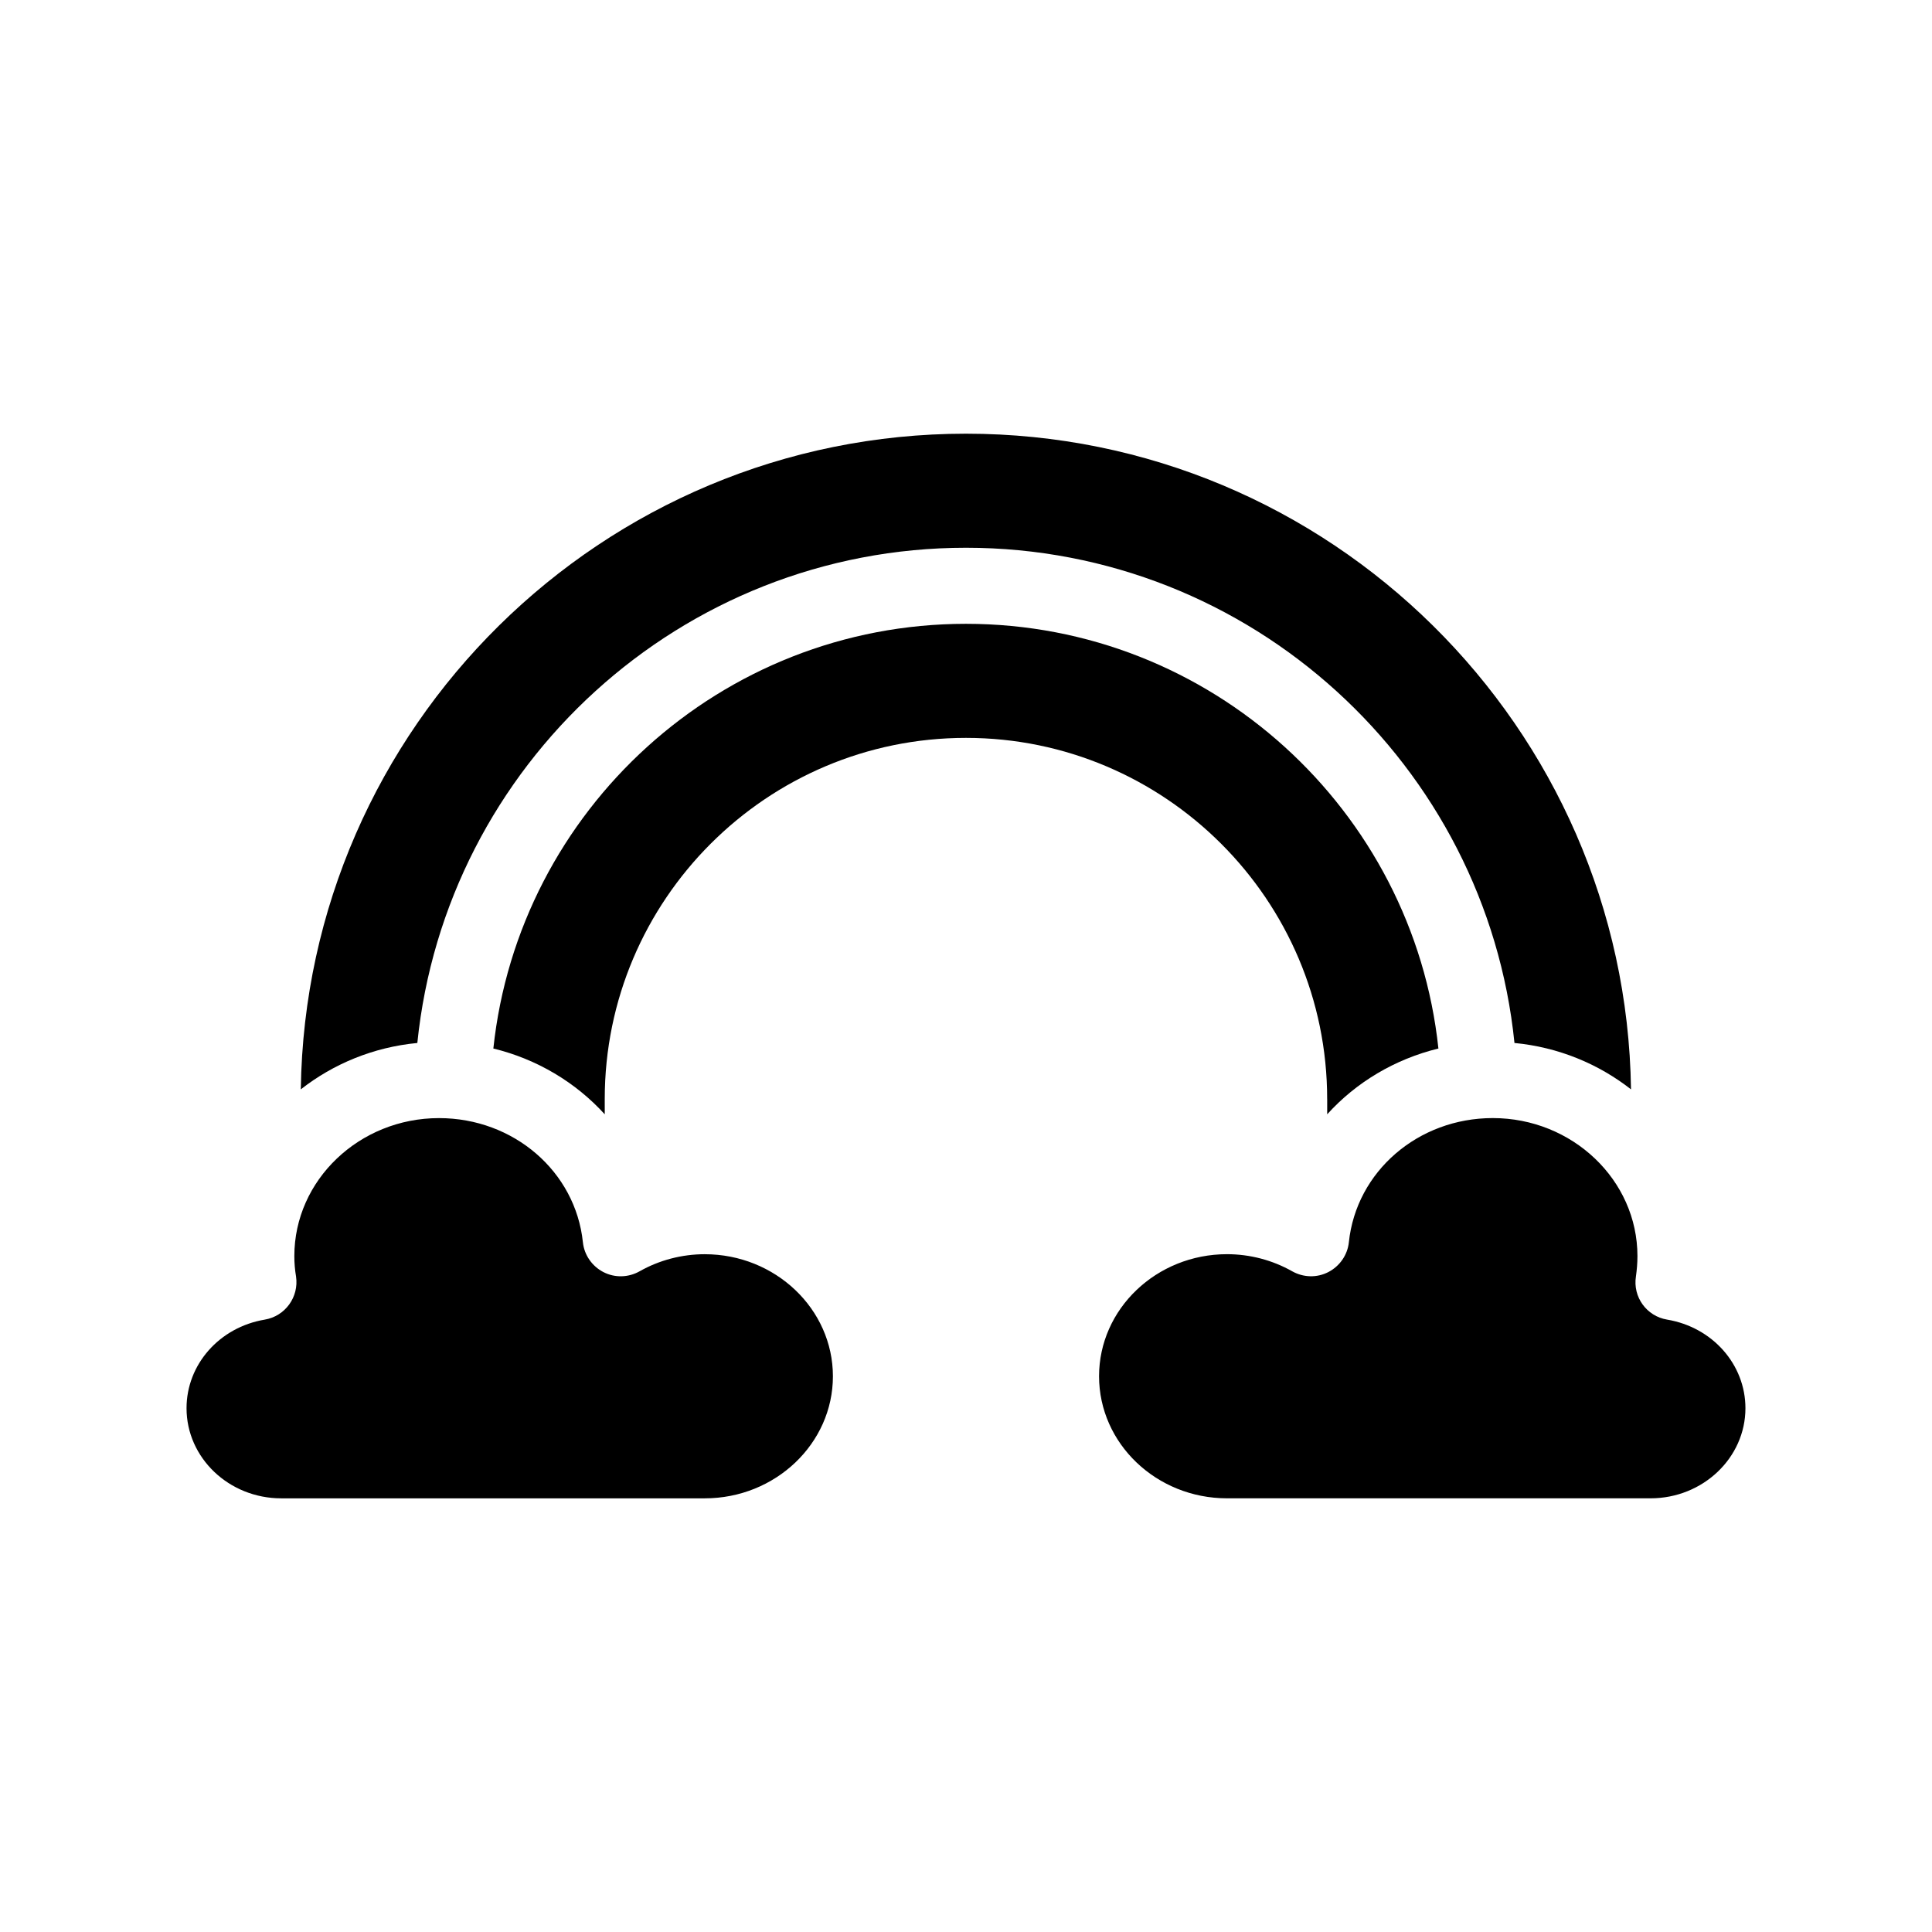<?xml version="1.0" encoding="UTF-8"?>
<!-- Uploaded to: SVG Repo, www.svgrepo.com, Generator: SVG Repo Mixer Tools -->
<svg fill="#000000" width="800px" height="800px" version="1.1" viewBox="144 144 512 512" xmlns="http://www.w3.org/2000/svg">
 <g>
  <path d="m400 289.16c75.52 0 137.89 57.637 145.35 131.24 11.637 1.109 22.27 5.543 30.883 12.293-1.359-96.027-79.852-173.76-176.23-173.76s-174.93 77.734-176.29 173.76c8.613-6.75 19.246-11.184 30.883-12.293 7.508-73.605 69.828-131.24 145.4-131.24z"/>
  <path d="m495.72 435.27v4.031c7.656-8.465 17.887-14.609 29.473-17.434-6.699-63.176-60.305-112.55-125.2-112.55-64.941 0-118.55 49.375-125.25 112.55 11.586 2.82 21.816 8.969 29.523 17.434l-0.004-4.031c0-52.801 42.926-95.723 95.723-95.723 52.75 0 95.727 42.922 95.727 95.723z"/>
  <path d="m330.77 476.38c-6.047 0-12.043 1.562-17.281 4.535-2.973 1.664-6.551 1.762-9.574 0.203-3.023-1.562-5.09-4.535-5.441-7.91-1.961-18.742-18.336-32.898-38.133-32.898-21.109 0-38.34 16.426-38.34 36.578 0 1.812 0.152 3.629 0.453 5.391 0.805 5.441-2.871 10.531-8.312 11.438-11.992 2.012-20.707 11.887-20.707 23.473 0 13.152 11.234 23.883 25.09 23.883h112.25c18.691 0 33.957-14.508 33.957-32.344-0.004-17.836-15.27-32.348-33.961-32.348z"/>
  <path d="m585.8 493.71c-5.441-0.906-9.117-5.996-8.262-11.438 0.25-1.762 0.402-3.578 0.402-5.391 0-20.152-17.23-36.578-38.34-36.578-19.801 0-36.172 14.156-38.137 32.898-0.352 3.375-2.418 6.348-5.441 7.91-3.023 1.562-6.602 1.461-9.574-0.203-5.238-2.973-11.234-4.535-17.281-4.535-18.691 0-33.906 14.508-33.906 32.344 0 17.84 15.215 32.352 33.906 32.352h112.25c13.855 0 25.141-10.73 25.141-23.879-0.004-11.59-8.719-21.465-20.758-23.48z"/>
 </g>
</svg>
